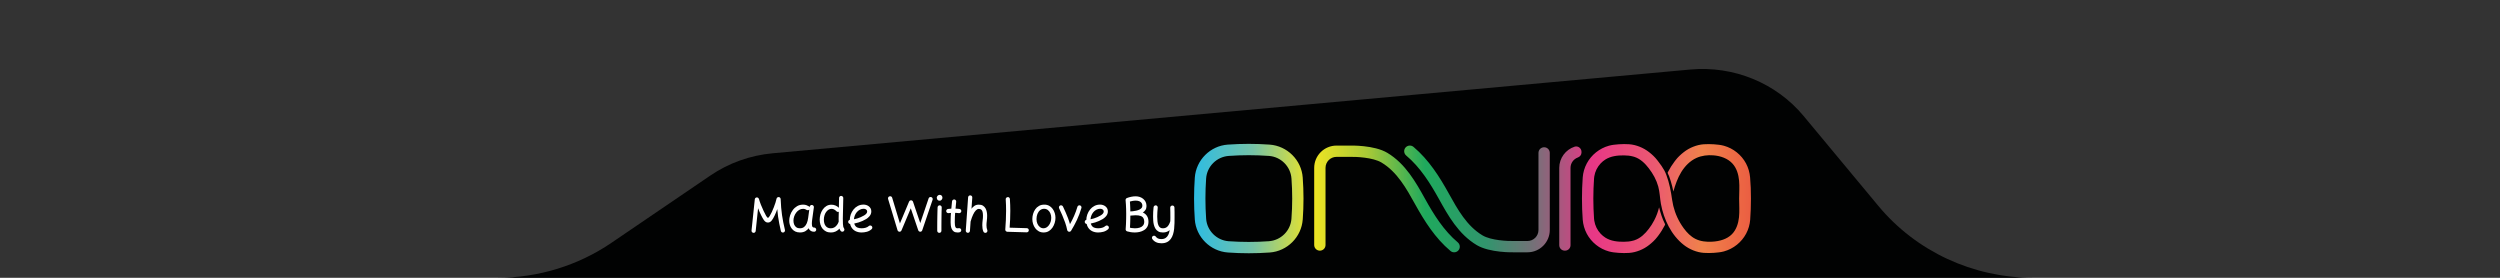 <svg xmlns="http://www.w3.org/2000/svg" xmlns:xlink="http://www.w3.org/1999/xlink" id="Layer_1" x="0px" y="0px" viewBox="0 0 900 100" style="enable-background:new 0 0 900 100;" xml:space="preserve"><rect x="0" y="0" width="900" height="100" fill="#333333" stroke="none"/><style type="text/css">	.st0{fill:#010202;}	.st1{fill:url(#SVGID_1_);}	.st2{fill:#FFFFFF;}</style><path class="st0" d="M796.87,100H103.13h75.98c14.66,0,28.97-4.39,40.99-12.57l35.6-24.22c6.64-4.53,14.38-7.29,22.46-8.03 l330.35-30.15c15.61-1.43,30.92,4.85,40.79,16.73l26.91,32.37C689.81,90.5,710.26,100,731.86,100H796.87z"></path><g>	<g>		<linearGradient id="SVGID_1_" gradientUnits="userSpaceOnUse" x1="429.868" y1="71.477" x2="630.343" y2="71.477">			<stop offset="0" style="stop-color:#2DBCE3"></stop>			<stop offset="0.106" style="stop-color:#75C2A7"></stop>			<stop offset="0.212" style="stop-color:#F0E522"></stop>			<stop offset="0.311" style="stop-color:#A9C937"></stop>			<stop offset="0.415" style="stop-color:#1FA95D"></stop>			<stop offset="0.524" style="stop-color:#31956D"></stop>			<stop offset="0.618" style="stop-color:#7C6D79"></stop>			<stop offset="0.715" style="stop-color:#E83786"></stop>			<stop offset="0.824" style="stop-color:#EB5872"></stop>			<stop offset="0.913" style="stop-color:#F0824A"></stop>			<stop offset="1" style="stop-color:#EB5E42"></stop>		</linearGradient>		<path class="st1" d="M468.98,63.92c-0.45-6.3-5.56-11.4-11.92-11.86c-4.98-0.36-10.03-0.36-15.07,0   c-6.3,0.46-11.4,5.55-11.86,11.86c-0.36,5.02-0.36,10.11,0,15.12c0.46,6.3,5.56,11.4,11.92,11.86c2.49,0.18,4.99,0.27,7.5,0.27   c2.52,0,5.05-0.09,7.57-0.27c6.3-0.46,11.41-5.56,11.86-11.88l0.01-0.04C469.35,74,469.35,68.96,468.98,63.92z M464.92,78.7v0.05   c-0.31,4.3-3.78,7.78-8.15,8.09c-4.77,0.34-9.63,0.34-14.47,0c-4.3-0.32-7.78-3.79-8.09-8.09c-0.34-4.82-0.34-9.71,0-14.54   c0.32-4.3,3.79-7.77,8.15-8.08c2.39-0.17,4.79-0.26,7.19-0.26c2.42,0,4.86,0.09,7.28,0.26c4.31,0.32,7.79,3.79,8.1,8.15   C465.28,69.06,465.28,73.91,464.92,78.7z M566.85,52.81c-3.2,1.05-5.52,4.08-5.52,7.62v27.84c0,1.08,0.88,1.96,1.96,1.96h0.14   c1.08,0,1.96-0.88,1.96-1.96V60.43c0-1.71,1.09-3.17,2.62-3.73c0.78-0.28,1.33-0.96,1.33-1.78v-0.23   C569.36,53.39,568.08,52.39,566.85,52.81z M524.8,87.25c-5.05-4.24-8.65-10.02-11.79-15.69c-3.29-5.9-7-12.6-13.57-16.54   c-4.74-2.84-13.23-2.62-13.52-2.61h-4.77c-4.43,0-8.04,3.59-8.04,8.03v27.76c0,1.13,0.92,2.04,2.04,2.04   c0.56,0,1.07-0.23,1.44-0.59c0.37-0.37,0.6-0.88,0.6-1.45V60.43c0-2.18,1.76-3.96,3.96-3.96h4.83c2.12-0.06,8.29,0.19,11.36,2.04   c5.64,3.38,8.93,9.3,12.11,15.03c3.33,6.01,7.18,12.16,12.73,16.81c0.9,0.77,2.25,0.6,2.95-0.34   C525.76,89.15,525.62,87.94,524.8,87.25z M555.89,53.01c-0.57,0-1.07,0.23-1.45,0.59c-0.36,0.36-0.59,0.88-0.59,1.44V82.8   c0,2.18-1.77,3.96-3.96,3.96h-4.83c-2.13,0.07-8.29-0.18-11.37-2.03c-5.63-3.38-8.93-9.3-12.1-15.03   c-3.34-6.02-7.19-12.16-12.73-16.82c-0.9-0.76-2.26-0.59-2.96,0.35c-0.63,0.86-0.49,2.07,0.33,2.76   c5.06,4.24,8.66,10.02,11.8,15.68c3.28,5.91,6.99,12.61,13.57,16.55c4.73,2.84,13.22,2.62,13.52,2.61h4.77   c4.43,0,8.03-3.6,8.03-8.04V55.04C557.92,53.92,557.01,53.01,555.89,53.01z M630.34,71.47c0.01,2.54-0.09,5.08-0.27,7.6   c-0.13,1.76-0.63,3.5-1.47,5.06c-0.82,1.53-1.95,2.89-3.31,3.98c-1.37,1.1-2.96,1.92-4.66,2.39c-1.15,0.32-2.39,0.43-3.58,0.52   c-1.23,0.09-2.47,0.09-3.7,0.01c-1.28-0.09-2.54-0.41-3.74-0.88c-1.23-0.49-2.39-1.15-3.43-1.96c-4.53-3.53-7.24-9.24-8.25-14.81   c-0.37-2.07-0.4-4.2-0.96-6.23c-0.66-2.4-1.88-4.59-3.4-6.56c-1.32-1.73-2.95-3.34-5.06-4.07c-0.18-0.06-0.37-0.12-0.57-0.17   c-1.09-0.3-2.23-0.41-3.36-0.41c-2.29-0.02-4.66,0.25-6.63,1.48c-0.63,0.4-1.21,0.87-1.72,1.42c-1.2,1.28-2.01,2.91-2.28,4.65   c-0.04,0.23-0.07,0.47-0.09,0.7c-0.17,2.42-0.26,4.87-0.26,7.3c0,2.43,0.09,4.88,0.26,7.3c0.02,0.23,0.05,0.47,0.09,0.7   c0.27,1.73,1.08,3.36,2.28,4.65c0.52,0.55,1.09,1.02,1.72,1.42c1.96,1.24,4.34,1.5,6.63,1.48c1.13,0,2.27-0.11,3.36-0.41   c0.19-0.05,0.38-0.11,0.57-0.17c2.11-0.73,3.74-2.34,5.06-4.07c0.71-0.93,1.38-1.95,1.97-3.11c0.77-1.48,1.34-3.03,1.73-4.64   c0.51,2.03,1.13,4.01,2.07,5.89c0.05,0.1,0.1,0.2,0.09,0.3c0,0.09-0.05,0.17-0.09,0.25c-0.68,1.3-1.43,2.54-2.32,3.71   c-0.13,0.17-0.27,0.34-0.39,0.51c-0.84,1.1-1.87,2.06-2.96,2.91c-1.03,0.81-2.2,1.48-3.43,1.96c-1.2,0.47-2.45,0.79-3.74,0.88   c-1.23,0.08-2.47,0.08-3.7-0.01c-1.2-0.09-2.43-0.2-3.58-0.52c-1.7-0.47-3.29-1.28-4.66-2.39c-1.36-1.09-2.49-2.45-3.31-3.98   c-0.83-1.56-1.33-3.3-1.47-5.06c-0.18-2.52-0.28-5.06-0.27-7.6c-0.01-2.54,0.09-5.08,0.27-7.6c0.13-1.76,0.63-3.5,1.47-5.06   c0.82-1.53,1.95-2.89,3.31-3.98c1.37-1.1,2.96-1.92,4.66-2.39c1.15-0.32,2.39-0.43,3.58-0.52c1.23-0.09,2.47-0.09,3.7-0.01   c1.28,0.09,2.54,0.41,3.74,0.88c1.23,0.49,2.39,1.15,3.43,1.96c1.09,0.85,2.12,1.81,2.96,2.91c0.12,0.16,0.26,0.34,0.39,0.51   c0.78,1,1.57,2.11,2.17,3.22c0.27,0.5,0.49,1.02,0.69,1.55c1.1,2.91,1.65,5.92,2.09,8.99c0.41,2.9,1.39,5.71,2.87,8.24   c0.4,0.68,0.83,1.34,1.3,1.98c1.15,1.56,2.53,3,4.26,3.85c1.84,0.91,3.96,1.11,6.01,0.99c2.59-0.15,5.29-0.86,7.1-2.71   c1.57-1.59,2.29-3.85,2.53-6.06c0.24-2.22,0.05-4.46,0.05-6.69c0-2.19,0.19-4.38-0.02-6.56c-0.21-2.18-0.85-4.39-2.31-6.03   c-1.72-1.94-4.37-2.84-6.95-3.04c-2.06-0.16-4.18,0.08-6.07,0.93c-2.31,1.04-4.15,2.93-5.48,5.09c-1.32,2.16-2.16,4.57-2.85,7   c-0.25-1.26-0.56-2.51-0.94-3.74c-0.19-0.61-0.39-1.22-0.61-1.83c-0.06-0.16-0.56-1.07-0.5-1.22c0.06-0.13,0.12-0.26,0.19-0.38   c0.64-1.25,1.4-2.45,2.25-3.57c0.13-0.17,0.27-0.34,0.39-0.51c0.84-1.1,1.87-2.06,2.96-2.91c1.03-0.81,2.2-1.48,3.43-1.96   c1.2-0.47,2.45-0.79,3.74-0.88c1.23-0.08,2.47-0.08,3.7,0.01c1.2,0.09,2.43,0.2,3.58,0.52c1.7,0.47,3.29,1.28,4.66,2.39   c1.36,1.09,2.49,2.45,3.31,3.98c0.83,1.56,1.33,3.3,1.47,5.06C630.26,66.39,630.35,68.93,630.34,71.47z"></path>	</g>	<g>		<path class="st2" d="M270.71,83.54c-0.13-0.16-0.19-0.35-0.16-0.56l1.18-11.24c0.02-0.22,0.12-0.4,0.3-0.53   c0.18-0.13,0.37-0.18,0.59-0.13c0.15,0.03,0.28,0.1,0.39,0.21s0.18,0.22,0.21,0.33c0.18,0.65,0.42,1.35,0.71,2.09   c0.29,0.74,0.61,1.46,0.94,2.16s0.64,1.3,0.92,1.81c0.28,0.48,0.5,0.72,0.67,0.72c0.08,0,0.17-0.05,0.27-0.14   c0.1-0.09,0.22-0.25,0.35-0.48c0.25-0.41,0.51-0.9,0.77-1.45c0.26-0.55,0.5-1.12,0.73-1.72s0.43-1.15,0.6-1.69   c0.17-0.54,0.29-0.99,0.37-1.37c0.05-0.22,0.16-0.39,0.35-0.5c0.19-0.12,0.39-0.14,0.6-0.08c0.17,0.05,0.31,0.14,0.4,0.29   c0.09,0.15,0.14,0.28,0.14,0.4c0.04,1.11,0.1,2.13,0.18,3.07c0.08,0.94,0.18,1.85,0.31,2.71c0.12,0.87,0.27,1.74,0.45,2.61   s0.37,1.78,0.6,2.74c0.05,0.2,0.02,0.39-0.09,0.57c-0.11,0.18-0.27,0.29-0.47,0.34c-0.2,0.05-0.39,0.01-0.57-0.09   s-0.29-0.27-0.34-0.47c-0.21-0.91-0.4-1.79-0.57-2.62s-0.31-1.68-0.43-2.54s-0.21-1.75-0.29-2.71c-0.12,0.35-0.25,0.73-0.42,1.13   c-0.16,0.4-0.34,0.79-0.52,1.18c-0.18,0.38-0.37,0.73-0.54,1.03c-0.15,0.25-0.31,0.5-0.49,0.73s-0.37,0.42-0.6,0.56   c-0.22,0.14-0.48,0.22-0.78,0.22c-0.33,0-0.61-0.08-0.85-0.25s-0.44-0.38-0.62-0.63c-0.18-0.25-0.34-0.51-0.48-0.77   c-0.17-0.3-0.35-0.64-0.54-1.03c-0.2-0.39-0.38-0.8-0.57-1.22c-0.18-0.42-0.35-0.84-0.5-1.25l-0.86,8.2   c-0.02,0.2-0.12,0.37-0.28,0.5c-0.16,0.13-0.35,0.19-0.56,0.16C271.01,83.79,270.84,83.7,270.71,83.54z"></path>		<path class="st2" d="M289.5,81.69c0.4-0.33,0.72-0.78,0.95-1.34s0.39-1.19,0.48-1.87l0.55-4.04c0.03-0.2,0.13-0.37,0.29-0.5   c0.17-0.13,0.35-0.18,0.56-0.15c0.2,0.03,0.37,0.13,0.5,0.29c0.13,0.17,0.18,0.35,0.15,0.56l-0.55,4.04   c-0.08,0.54-0.21,1.11-0.39,1.69c-0.19,0.58-0.45,1.13-0.79,1.63c-0.34,0.5-0.78,0.91-1.31,1.22c-0.53,0.31-1.18,0.47-1.95,0.47   c-0.65,0-1.21-0.12-1.69-0.35s-0.89-0.56-1.21-0.96c-0.33-0.41-0.57-0.86-0.73-1.37c-0.16-0.5-0.24-1.02-0.24-1.56   c0-0.62,0.11-1.27,0.32-1.94c0.21-0.67,0.53-1.3,0.96-1.88c0.42-0.58,0.95-1.05,1.57-1.42c0.62-0.36,1.34-0.54,2.15-0.54   c0.47,0,0.89,0.07,1.24,0.21c0.36,0.14,0.64,0.28,0.86,0.42c0.17,0.12,0.28,0.28,0.32,0.49c0.04,0.21,0,0.4-0.11,0.57   c-0.12,0.17-0.28,0.28-0.49,0.32c-0.21,0.04-0.4,0-0.57-0.11c-0.13-0.09-0.3-0.17-0.51-0.26c-0.21-0.09-0.46-0.13-0.75-0.13   c-0.51,0-0.98,0.13-1.4,0.38c-0.42,0.26-0.79,0.59-1.1,1.01c-0.31,0.42-0.55,0.88-0.72,1.38c-0.17,0.5-0.25,1-0.25,1.5   c0,0.52,0.09,0.99,0.27,1.41c0.18,0.42,0.44,0.74,0.79,0.98s0.78,0.35,1.3,0.35C288.59,82.18,289.1,82.02,289.5,81.69z    M292.84,74.08c0.13,0.17,0.18,0.35,0.15,0.56l-0.62,4.52c-0.03,0.22-0.05,0.45-0.07,0.67c-0.02,0.22-0.03,0.45-0.03,0.7   c0,0.28,0.02,0.52,0.06,0.73c0.04,0.21,0.12,0.37,0.24,0.49c0.12,0.12,0.3,0.17,0.54,0.17c0.2,0,0.37,0.07,0.51,0.22   c0.14,0.14,0.22,0.32,0.22,0.54c0,0.21-0.07,0.38-0.22,0.53c-0.15,0.15-0.33,0.22-0.54,0.22c-0.44,0-0.82-0.09-1.12-0.26   c-0.3-0.18-0.54-0.41-0.71-0.69c-0.17-0.29-0.3-0.6-0.37-0.94c-0.07-0.34-0.11-0.67-0.11-1c0-0.29,0.01-0.56,0.03-0.81   c0.02-0.25,0.04-0.51,0.07-0.76l0.62-4.52c0.03-0.2,0.13-0.37,0.29-0.5c0.17-0.13,0.35-0.18,0.56-0.15   C292.54,73.82,292.71,73.92,292.84,74.08z"></path>		<path class="st2" d="M301.64,76.29c-0.21-0.01-0.39-0.09-0.53-0.24c-0.31-0.32-0.61-0.55-0.9-0.68s-0.58-0.19-0.86-0.19   c-0.39,0-0.75,0.1-1.09,0.32c-0.33,0.21-0.63,0.5-0.88,0.86c-0.25,0.36-0.45,0.77-0.58,1.24c-0.14,0.46-0.21,0.94-0.21,1.45   c0,1,0.22,1.77,0.67,2.32c0.44,0.55,1.05,0.82,1.83,0.82c0.48,0,0.9-0.11,1.28-0.33c0.37-0.22,0.69-0.52,0.96-0.89   c0.27-0.37,0.47-0.78,0.62-1.22c0.06-0.2,0.19-0.34,0.38-0.43c0.19-0.09,0.38-0.11,0.58-0.04s0.34,0.19,0.44,0.38   c0.1,0.19,0.11,0.38,0.05,0.58c-0.14,0.42-0.33,0.83-0.58,1.24c-0.25,0.41-0.55,0.78-0.9,1.12c-0.35,0.34-0.77,0.6-1.23,0.8   s-0.99,0.3-1.58,0.3c-0.65,0-1.22-0.12-1.72-0.37s-0.92-0.58-1.27-1.01c-0.34-0.43-0.6-0.92-0.77-1.48   c-0.17-0.56-0.26-1.15-0.26-1.78c0-0.6,0.09-1.21,0.26-1.84c0.18-0.63,0.44-1.21,0.8-1.74s0.8-0.97,1.34-1.3   c0.54-0.33,1.16-0.49,1.88-0.49c0.5,0,1,0.11,1.5,0.33s0.95,0.56,1.37,1.01c0.14,0.15,0.21,0.33,0.2,0.54   c-0.01,0.21-0.09,0.39-0.24,0.53C302.04,76.23,301.86,76.3,301.64,76.29z M303.38,70.77c0.14,0.15,0.21,0.33,0.2,0.54l-0.16,7.34   c0,0.88,0.01,1.55,0.04,2.01s0.07,0.81,0.13,1.02s0.14,0.38,0.23,0.5c0.13,0.16,0.19,0.34,0.16,0.55   c-0.02,0.21-0.11,0.39-0.27,0.52c-0.16,0.13-0.34,0.19-0.55,0.16c-0.21-0.02-0.39-0.11-0.52-0.27c-0.24-0.3-0.41-0.64-0.51-1.02   c-0.1-0.38-0.16-0.85-0.19-1.41c-0.02-0.56-0.03-1.26-0.03-2.1l0.16-7.36c0.01-0.21,0.08-0.39,0.23-0.53s0.33-0.21,0.54-0.2   C303.07,70.55,303.24,70.62,303.38,70.77z"></path>		<path class="st2" d="M309.53,75.5c-0.42,0.22-0.79,0.53-1.11,0.91c-0.32,0.39-0.56,0.82-0.74,1.31c-0.18,0.49-0.27,1-0.27,1.54   c0,0.76,0.11,1.35,0.34,1.78s0.55,0.72,0.96,0.89s0.89,0.25,1.45,0.25c0.51,0,0.99-0.06,1.45-0.19s0.85-0.34,1.16-0.62   c0.15-0.14,0.33-0.21,0.55-0.2c0.22,0.01,0.39,0.1,0.52,0.25c0.14,0.15,0.21,0.33,0.2,0.54c-0.01,0.21-0.1,0.39-0.25,0.53   c-0.52,0.47-1.1,0.78-1.75,0.95s-1.27,0.25-1.88,0.25c-0.77,0-1.47-0.15-2.12-0.46s-1.16-0.79-1.55-1.44   c-0.39-0.65-0.58-1.5-0.58-2.53c0-0.69,0.12-1.36,0.35-2.03c0.23-0.67,0.57-1.27,1-1.81s0.96-0.97,1.57-1.29   c0.61-0.32,1.29-0.48,2.05-0.48c0.33,0,0.66,0.05,0.98,0.15c0.33,0.1,0.62,0.25,0.9,0.46c0.27,0.2,0.49,0.46,0.66,0.76   c0.17,0.31,0.25,0.66,0.25,1.07c0,0.36-0.06,0.69-0.19,0.99c-0.13,0.3-0.29,0.56-0.49,0.79s-0.4,0.43-0.61,0.59   c-0.21,0.16-0.39,0.29-0.55,0.39c-1.75,1.04-3.65,1.63-5.68,1.77c-0.21,0.02-0.39-0.04-0.54-0.18c-0.16-0.14-0.24-0.31-0.26-0.52   c-0.02-0.21,0.04-0.4,0.18-0.55c0.14-0.16,0.31-0.24,0.52-0.25c1.79-0.13,3.46-0.65,5.01-1.56c0.32-0.19,0.59-0.4,0.8-0.64   s0.32-0.5,0.32-0.78c0-0.31-0.12-0.55-0.38-0.73c-0.25-0.18-0.55-0.26-0.91-0.26C310.4,75.16,309.95,75.27,309.53,75.5z"></path>		<path class="st2" d="M320.82,70.73c0.18,0.1,0.31,0.25,0.36,0.45l2.79,9.26l3.3-7.87c0.09-0.2,0.23-0.34,0.44-0.42   s0.41-0.07,0.6,0.04c0.09,0.04,0.17,0.1,0.23,0.18c0.06,0.08,0.11,0.16,0.14,0.24l2.61,7.7l3.01-8.89   c0.06-0.2,0.19-0.34,0.38-0.43c0.19-0.09,0.39-0.1,0.59-0.03c0.2,0.06,0.34,0.19,0.43,0.38s0.1,0.39,0.03,0.59l-3.73,10.99   c-0.07,0.21-0.21,0.36-0.41,0.45c-0.2,0.09-0.41,0.08-0.61-0.01c-0.2-0.09-0.34-0.24-0.41-0.44l-2.69-7.92l-3.35,7.96   c-0.03,0.08-0.09,0.16-0.17,0.24c-0.08,0.08-0.16,0.14-0.25,0.18c-0.21,0.08-0.41,0.07-0.61-0.03c-0.2-0.1-0.33-0.26-0.39-0.46   l-3.4-11.27c-0.06-0.2-0.04-0.4,0.06-0.58c0.1-0.18,0.25-0.31,0.45-0.36C320.44,70.61,320.63,70.63,320.82,70.73z"></path>		<path class="st2" d="M337.38,70.69c0.1-0.16,0.22-0.29,0.38-0.39c0.16-0.1,0.34-0.15,0.54-0.15c0.24,0,0.43,0.06,0.57,0.17   s0.24,0.25,0.31,0.4c0.06,0.15,0.1,0.29,0.1,0.42c0,0.16-0.04,0.33-0.12,0.5c-0.08,0.17-0.19,0.31-0.34,0.43s-0.33,0.18-0.55,0.18   c-0.26,0-0.47-0.06-0.62-0.19c-0.15-0.12-0.26-0.27-0.32-0.43s-0.09-0.31-0.09-0.43C337.23,71.02,337.28,70.85,337.38,70.69z    M338.83,74.16c0.14,0.15,0.2,0.34,0.19,0.55c-0.02,0.4-0.03,0.88-0.05,1.45c-0.01,0.57-0.03,1.18-0.03,1.83   c-0.01,0.65-0.02,1.29-0.02,1.94s-0.01,1.24-0.01,1.79c0,0.55,0,1,0,1.36c0,0.21-0.07,0.38-0.22,0.53   c-0.15,0.15-0.33,0.22-0.54,0.22c-0.21,0-0.38-0.07-0.53-0.22c-0.15-0.15-0.22-0.32-0.22-0.53c0-0.37,0-0.83,0-1.38   c0-0.55,0.01-1.14,0.01-1.79c0.01-0.64,0.01-1.29,0.03-1.94s0.02-1.26,0.04-1.84c0.01-0.58,0.03-1.07,0.05-1.49   c0.01-0.21,0.09-0.39,0.24-0.53s0.34-0.2,0.54-0.19C338.52,73.92,338.69,74,338.83,74.16z"></path>		<path class="st2" d="M345.78,76.57c-0.16,0.13-0.35,0.18-0.56,0.16c-0.29-0.04-0.6-0.07-0.91-0.09c-0.31-0.02-0.63-0.03-0.96-0.03   c-0.31,0-0.62,0.01-0.94,0.03c-0.32,0.02-0.63,0.05-0.93,0.09c-0.21,0.02-0.39-0.03-0.56-0.16c-0.16-0.13-0.26-0.3-0.29-0.5   c-0.02-0.21,0.03-0.4,0.16-0.56s0.3-0.26,0.5-0.29c0.35-0.04,0.69-0.07,1.03-0.09c0.34-0.02,0.69-0.03,1.03-0.03   c0.36,0,0.71,0.01,1.05,0.03c0.34,0.02,0.68,0.05,1.01,0.09c0.21,0.03,0.37,0.12,0.5,0.29c0.13,0.16,0.18,0.35,0.16,0.56   C346.04,76.28,345.94,76.45,345.78,76.57z M344.07,72.08c0.13,0.16,0.18,0.35,0.16,0.56c-0.14,1.23-0.27,2.45-0.36,3.67   c-0.1,1.22-0.15,2.45-0.15,3.69c0,0.36,0.02,0.7,0.06,1.04s0.12,0.61,0.25,0.83c0.13,0.22,0.34,0.32,0.63,0.32   c0.15,0,0.32-0.02,0.5-0.05c0.21-0.04,0.4,0,0.57,0.12s0.28,0.28,0.31,0.48c0.04,0.2,0,0.39-0.12,0.56s-0.28,0.28-0.48,0.32   c-0.14,0.03-0.27,0.05-0.4,0.06c-0.13,0.01-0.25,0.01-0.38,0.01c-0.56,0-1-0.13-1.33-0.38c-0.33-0.25-0.57-0.58-0.73-0.96   c-0.16-0.39-0.27-0.79-0.31-1.21c-0.05-0.42-0.07-0.8-0.07-1.13c0-1.28,0.05-2.55,0.15-3.8c0.1-1.25,0.22-2.49,0.36-3.73   c0.03-0.21,0.12-0.38,0.29-0.51s0.35-0.18,0.55-0.16C343.77,71.82,343.94,71.92,344.07,72.08z"></path>		<path class="st2" d="M349.84,70.58c0.14,0.16,0.19,0.34,0.18,0.55l-0.84,11.98c-0.01,0.21-0.1,0.38-0.25,0.52   c-0.16,0.14-0.34,0.2-0.55,0.18c-0.21-0.02-0.38-0.1-0.52-0.26c-0.14-0.16-0.2-0.34-0.18-0.54l0.84-11.98   c0.02-0.21,0.1-0.39,0.26-0.52c0.16-0.13,0.34-0.19,0.54-0.18C349.53,70.34,349.71,70.43,349.84,70.58z M348.03,79.88   c-0.1-0.18-0.13-0.38-0.08-0.58c0.19-0.67,0.41-1.34,0.66-2.01c0.25-0.67,0.55-1.28,0.89-1.82c0.35-0.54,0.75-0.98,1.22-1.31   c0.47-0.33,1.01-0.49,1.63-0.49c0.62,0,1.13,0.12,1.53,0.38c0.39,0.25,0.7,0.58,0.92,0.98c0.22,0.4,0.36,0.83,0.45,1.3   s0.12,0.91,0.12,1.34c0,0.31-0.01,0.62-0.03,0.93c-0.02,0.31-0.05,0.61-0.09,0.9c-0.03,0.27-0.06,0.54-0.09,0.82   s-0.03,0.54-0.03,0.8c0,0.32,0.02,0.62,0.07,0.91c0.05,0.28,0.12,0.53,0.21,0.74c0.09,0.19,0.09,0.38,0.02,0.58   c-0.07,0.2-0.21,0.34-0.4,0.42c-0.19,0.09-0.38,0.09-0.58,0.01c-0.2-0.08-0.34-0.21-0.42-0.39c-0.16-0.36-0.26-0.73-0.32-1.12   c-0.06-0.39-0.08-0.77-0.08-1.15c0-0.31,0.01-0.61,0.03-0.91c0.02-0.3,0.05-0.6,0.09-0.9c0.03-0.26,0.06-0.54,0.09-0.82   c0.02-0.28,0.03-0.56,0.03-0.82c0-0.55-0.05-1.01-0.14-1.38c-0.09-0.37-0.25-0.64-0.47-0.82c-0.22-0.18-0.52-0.27-0.9-0.27   c-0.35,0-0.69,0.18-1.04,0.53s-0.68,0.86-1,1.53c-0.32,0.67-0.62,1.49-0.89,2.47c-0.06,0.2-0.18,0.35-0.36,0.45   c-0.18,0.1-0.38,0.13-0.58,0.08C348.28,80.18,348.13,80.06,348.03,79.88z"></path>		<path class="st2" d="M363.31,71.12c0.16,0.14,0.24,0.31,0.25,0.52c0.05,0.73,0.08,1.45,0.11,2.16s0.04,1.4,0.04,2.1   c0,1.01-0.02,2.02-0.06,3.03c-0.04,1-0.1,2.01-0.18,3.03l6.17,0.18c0.21,0,0.39,0.08,0.53,0.22c0.14,0.15,0.21,0.33,0.2,0.54   c0,0.21-0.07,0.38-0.22,0.53c-0.15,0.14-0.33,0.21-0.54,0.21l-6.97-0.2c-0.2-0.01-0.37-0.09-0.53-0.24   c-0.16-0.16-0.23-0.35-0.21-0.57c0.09-1.14,0.16-2.26,0.21-3.37c0.05-1.11,0.08-2.23,0.08-3.35c0-0.67-0.01-1.36-0.03-2.05   c-0.02-0.69-0.05-1.39-0.1-2.1c-0.02-0.21,0.04-0.4,0.19-0.55s0.31-0.24,0.51-0.25C362.97,70.92,363.16,70.98,363.31,71.12z"></path>		<path class="st2" d="M377.69,74.08c0.51,0.28,0.93,0.66,1.27,1.12c0.34,0.47,0.59,0.98,0.76,1.54c0.17,0.56,0.25,1.12,0.25,1.67   c0,0.61-0.09,1.23-0.28,1.85s-0.46,1.19-0.82,1.71c-0.36,0.52-0.81,0.93-1.34,1.25s-1.15,0.47-1.85,0.47   c-0.64,0-1.21-0.14-1.71-0.41s-0.92-0.64-1.27-1.11c-0.35-0.46-0.61-0.98-0.79-1.55c-0.18-0.57-0.27-1.16-0.27-1.75   c0-0.61,0.09-1.22,0.26-1.84c0.17-0.61,0.44-1.17,0.79-1.68s0.8-0.92,1.34-1.22c0.54-0.31,1.17-0.46,1.9-0.46   C376.59,73.66,377.18,73.8,377.69,74.08z M374.44,75.66c-0.41,0.33-0.73,0.78-0.96,1.34c-0.22,0.56-0.34,1.18-0.34,1.87   c0,0.63,0.11,1.2,0.34,1.7c0.23,0.5,0.53,0.9,0.91,1.18c0.38,0.29,0.81,0.43,1.27,0.43c0.39,0,0.75-0.1,1.08-0.3   c0.34-0.2,0.63-0.48,0.89-0.83c0.25-0.35,0.45-0.75,0.6-1.21c0.14-0.45,0.22-0.93,0.22-1.43c0-0.59-0.11-1.13-0.32-1.62   c-0.21-0.49-0.51-0.89-0.89-1.18s-0.83-0.45-1.34-0.45C375.35,75.16,374.86,75.33,374.44,75.66z"></path>		<path class="st2" d="M382.24,73.96c0.2,0.07,0.34,0.2,0.43,0.39c0.29,0.61,0.59,1.26,0.9,1.96c0.31,0.7,0.6,1.42,0.89,2.16   s0.52,1.49,0.73,2.23c0.54-0.96,1.04-1.96,1.5-3.01s0.86-2.13,1.18-3.24c0.06-0.2,0.18-0.34,0.36-0.45   c0.18-0.1,0.38-0.12,0.58-0.06c0.2,0.06,0.34,0.18,0.44,0.36c0.1,0.18,0.12,0.38,0.06,0.58c-0.43,1.49-0.97,2.92-1.62,4.31   c-0.66,1.39-1.36,2.68-2.1,3.88c-0.1,0.17-0.25,0.28-0.44,0.34c-0.21,0.06-0.42,0.03-0.61-0.09c-0.19-0.12-0.31-0.28-0.35-0.5   c-0.17-0.88-0.42-1.78-0.74-2.69c-0.32-0.91-0.67-1.8-1.05-2.68s-0.75-1.7-1.12-2.47c-0.09-0.19-0.09-0.38-0.02-0.58   c0.07-0.2,0.2-0.34,0.39-0.43C381.85,73.89,382.04,73.88,382.24,73.96z"></path>		<path class="st2" d="M394.69,75.5c-0.42,0.22-0.79,0.53-1.11,0.91c-0.32,0.39-0.56,0.82-0.74,1.31c-0.18,0.49-0.27,1-0.27,1.54   c0,0.76,0.11,1.35,0.34,1.78s0.55,0.72,0.96,0.89s0.89,0.25,1.45,0.25c0.51,0,0.99-0.06,1.45-0.19c0.46-0.13,0.85-0.34,1.16-0.62   c0.15-0.14,0.33-0.21,0.55-0.2c0.22,0.01,0.39,0.1,0.52,0.25c0.14,0.15,0.21,0.33,0.2,0.54c-0.01,0.21-0.09,0.39-0.25,0.53   c-0.52,0.47-1.1,0.78-1.75,0.95s-1.27,0.25-1.88,0.25c-0.77,0-1.47-0.15-2.12-0.46c-0.65-0.31-1.16-0.79-1.55-1.44   c-0.39-0.65-0.58-1.5-0.58-2.53c0-0.69,0.12-1.36,0.35-2.03c0.23-0.67,0.57-1.27,1-1.81s0.96-0.97,1.57-1.29   c0.61-0.32,1.29-0.48,2.05-0.48c0.33,0,0.66,0.05,0.98,0.15c0.33,0.1,0.62,0.25,0.9,0.46c0.27,0.2,0.49,0.46,0.66,0.76   c0.17,0.31,0.25,0.66,0.25,1.07c0,0.36-0.06,0.69-0.19,0.99c-0.13,0.3-0.29,0.56-0.49,0.79c-0.2,0.23-0.4,0.43-0.61,0.59   c-0.21,0.16-0.39,0.29-0.55,0.39c-1.75,1.04-3.65,1.63-5.68,1.77c-0.21,0.02-0.39-0.04-0.54-0.18c-0.16-0.14-0.24-0.31-0.26-0.52   c-0.02-0.21,0.04-0.4,0.18-0.55c0.14-0.16,0.31-0.24,0.52-0.25c1.79-0.13,3.46-0.65,5.01-1.56c0.32-0.19,0.59-0.4,0.8-0.64   s0.32-0.5,0.32-0.78c0-0.31-0.12-0.55-0.38-0.73s-0.55-0.26-0.91-0.26C395.56,75.16,395.12,75.27,394.69,75.5z"></path>		<path class="st2" d="M405.28,71.69c0.08-0.19,0.22-0.33,0.41-0.4c0.49-0.19,1-0.34,1.54-0.45c0.54-0.11,1.08-0.17,1.61-0.17   c0.49,0,0.97,0.08,1.43,0.22c0.46,0.15,0.88,0.37,1.25,0.67s0.67,0.66,0.89,1.1c0.22,0.44,0.33,0.95,0.33,1.52   c0,0.56-0.13,1.03-0.39,1.42c-0.26,0.39-0.61,0.71-1.03,0.96c-0.43,0.25-0.89,0.44-1.39,0.59c-0.5,0.14-0.99,0.25-1.48,0.32   c-0.48,0.07-0.91,0.11-1.28,0.13c-0.37,0.02-0.64,0.03-0.8,0.04c-0.21,0.01-0.39-0.05-0.54-0.18s-0.24-0.3-0.24-0.51   c-0.01-0.21,0.05-0.39,0.19-0.54c0.14-0.15,0.32-0.23,0.52-0.24c0.46-0.02,0.93-0.06,1.4-0.11s0.92-0.13,1.34-0.22   c0.42-0.1,0.8-0.22,1.13-0.38c0.33-0.16,0.59-0.35,0.79-0.58c0.19-0.23,0.29-0.51,0.29-0.83c0-0.39-0.1-0.73-0.3-1   c-0.2-0.27-0.48-0.48-0.84-0.62c-0.36-0.14-0.78-0.21-1.25-0.21c-0.42,0-0.85,0.05-1.31,0.14c-0.46,0.09-0.89,0.22-1.29,0.38   c-0.2,0.07-0.39,0.06-0.58-0.02c-0.19-0.08-0.33-0.22-0.4-0.41C405.19,72.08,405.2,71.89,405.28,71.69z M405.42,83.04   c-0.14-0.16-0.2-0.34-0.18-0.55c0.05-0.57,0.08-1.16,0.11-1.79c0.03-0.63,0.05-1.26,0.06-1.89c0.01-0.63,0.02-1.22,0.02-1.76   c0-0.68-0.01-1.3-0.03-1.85c-0.02-0.55-0.04-1.08-0.07-1.59c-0.03-0.5-0.07-1.02-0.12-1.55c-0.02-0.21,0.04-0.4,0.18-0.55   c0.13-0.16,0.31-0.24,0.51-0.26c0.21-0.02,0.4,0.04,0.56,0.17c0.16,0.13,0.25,0.31,0.26,0.52c0.05,0.53,0.08,1.05,0.11,1.55   c0.03,0.5,0.05,1.04,0.07,1.59c0.02,0.56,0.03,1.18,0.03,1.88c0,0.55-0.01,1.16-0.02,1.81c-0.01,0.65-0.04,1.31-0.06,1.97   c-0.03,0.66-0.06,1.28-0.11,1.87c-0.01,0.2-0.1,0.37-0.25,0.51s-0.34,0.2-0.56,0.18C405.73,83.29,405.56,83.2,405.42,83.04z    M405.76,76.4c0.14-0.15,0.32-0.24,0.52-0.25c0.2-0.01,0.46-0.03,0.78-0.05c0.33-0.02,0.65-0.04,0.99-0.06   c0.33-0.02,0.6-0.03,0.82-0.03c0.88,0,1.66,0.13,2.35,0.4c0.69,0.27,1.23,0.68,1.63,1.25s0.6,1.28,0.6,2.16   c0,0.74-0.15,1.36-0.44,1.85c-0.29,0.5-0.68,0.9-1.17,1.19s-1.01,0.51-1.59,0.64c-0.57,0.13-1.14,0.19-1.69,0.19   c-0.48,0-0.97-0.03-1.44-0.1c-0.48-0.07-0.93-0.17-1.36-0.3c-0.2-0.06-0.34-0.19-0.44-0.38c-0.1-0.19-0.12-0.38-0.06-0.57   c0.06-0.2,0.19-0.35,0.38-0.45c0.19-0.1,0.38-0.12,0.58-0.05c0.34,0.1,0.72,0.19,1.13,0.25s0.82,0.1,1.22,0.1   c0.66,0,1.25-0.08,1.75-0.25c0.5-0.16,0.9-0.42,1.18-0.77s0.43-0.8,0.43-1.35c0-0.54-0.11-0.98-0.32-1.32   c-0.21-0.34-0.54-0.6-0.99-0.76s-1.04-0.24-1.75-0.24c-0.18,0-0.43,0.01-0.75,0.04c-0.32,0.02-0.65,0.05-0.97,0.07   c-0.32,0.03-0.58,0.04-0.78,0.06c-0.21,0.01-0.39-0.05-0.54-0.19c-0.16-0.14-0.24-0.31-0.25-0.51   C405.56,76.74,405.62,76.56,405.76,76.4z"></path>		<path class="st2" d="M422.56,74.17c0.15,0.14,0.23,0.32,0.24,0.53c0.02,0.44,0.04,1,0.04,1.66c0,0.66,0,1.32,0,1.98   c0,0.62-0.01,1.27-0.02,1.97c-0.01,0.69-0.06,1.39-0.13,2.08c-0.08,0.69-0.21,1.35-0.4,1.97c-0.19,0.62-0.46,1.18-0.81,1.66   c-0.35,0.48-0.8,0.87-1.35,1.14c-0.55,0.28-1.24,0.42-2.06,0.42c-0.71,0-1.34-0.13-1.9-0.4c-0.56-0.27-1-0.65-1.34-1.14   c-0.12-0.17-0.15-0.36-0.12-0.57c0.04-0.21,0.14-0.37,0.31-0.48c0.17-0.12,0.36-0.15,0.57-0.12c0.21,0.04,0.37,0.14,0.49,0.31   c0.18,0.26,0.42,0.47,0.74,0.64c0.31,0.16,0.73,0.25,1.24,0.25c0.62,0,1.13-0.13,1.54-0.39c0.4-0.26,0.72-0.62,0.96-1.09   s0.4-1.02,0.51-1.66s0.18-1.35,0.21-2.12c0.03-0.77,0.05-1.59,0.05-2.45c0-0.65,0-1.31-0.01-1.97c-0.01-0.66-0.02-1.2-0.04-1.61   c-0.01-0.21,0.06-0.4,0.2-0.55c0.14-0.15,0.32-0.23,0.52-0.24C422.23,73.97,422.41,74.03,422.56,74.17z M416.62,74.2   c0.13,0.16,0.19,0.35,0.16,0.56c-0.06,0.53-0.1,1.07-0.13,1.61c-0.03,0.54-0.05,1.08-0.05,1.61c0,0.63,0.03,1.21,0.09,1.72   s0.16,0.96,0.31,1.33c0.15,0.37,0.35,0.66,0.61,0.86c0.26,0.2,0.6,0.3,1.02,0.3c0.69,0,1.25-0.22,1.67-0.65   c0.42-0.44,0.75-1.04,0.98-1.83c0.06-0.2,0.18-0.34,0.36-0.44c0.18-0.1,0.38-0.12,0.58-0.07c0.2,0.06,0.34,0.18,0.45,0.36   s0.12,0.38,0.06,0.58c-0.18,0.62-0.44,1.2-0.79,1.74c-0.35,0.54-0.79,0.98-1.34,1.31s-1.2,0.5-1.97,0.5   c-0.66,0-1.2-0.12-1.63-0.37c-0.43-0.25-0.78-0.58-1.03-0.99c-0.25-0.41-0.44-0.87-0.57-1.37c-0.13-0.5-0.21-1.01-0.24-1.53   c-0.04-0.52-0.05-1-0.05-1.45c0-0.56,0.01-1.12,0.04-1.69c0.03-0.57,0.07-1.14,0.14-1.69c0.02-0.2,0.12-0.37,0.28-0.5   c0.16-0.13,0.35-0.19,0.56-0.17C416.32,73.94,416.49,74.04,416.62,74.2z"></path>	</g></g></svg>